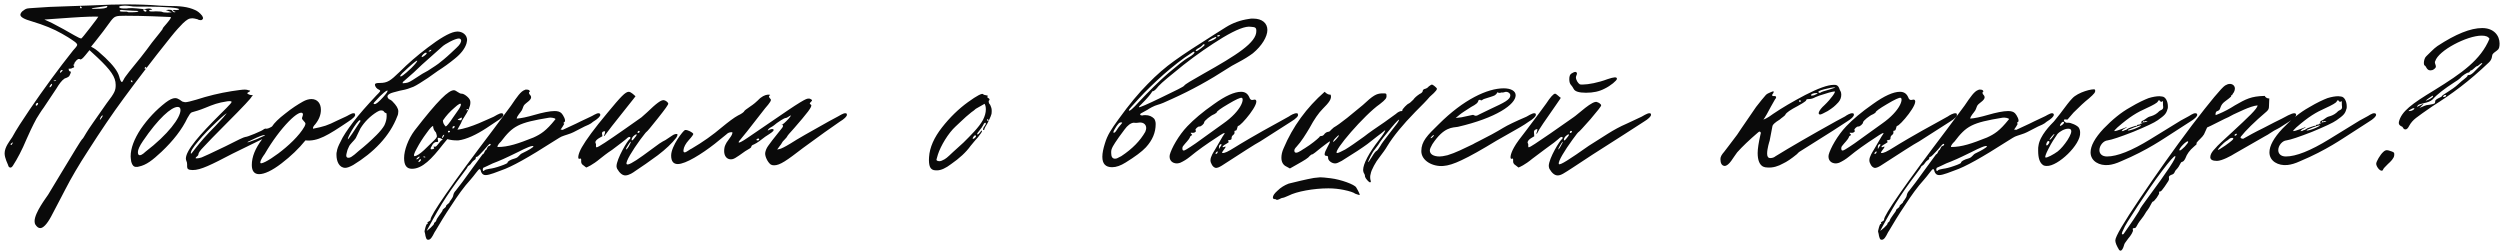 <?xml version="1.0" encoding="UTF-8"?> <svg xmlns="http://www.w3.org/2000/svg" width="515" height="52" viewBox="0 0 515 52" fill="none"><path d="M7.125 45.56C7.125 43.805 9.595 40.62 9.92 40.1L12.585 35.68C15.25 31.26 16.68 28.92 16.875 28.725C17.07 28.595 17.33 28.14 17.785 27.36C18.24 26.58 19.67 24.565 21.945 21.315C23.7 19.04 23.83 18.585 23.83 17.48C23.83 15.855 22.79 14.425 20.125 11.89L18.435 10.33L17.59 11.37C17.005 12.085 16.68 12.345 16.485 12.215C16.42 12.15 16.355 12.15 16.225 12.15C16.095 12.15 15.9 12.28 15.705 12.475C15.38 12.865 15.25 13.06 15.315 13.125C15.38 13.19 15.315 13.255 15.25 13.255C15.12 13.255 15.12 13.385 15.185 13.58C15.38 13.775 15.315 13.905 14.99 13.97C14.795 14.1 14.6 14.165 14.34 14.165C14.21 14.1 14.145 14.1 14.145 14.23C14.145 14.555 14.34 14.75 14.535 14.75C14.6 14.75 14.6 14.75 14.6 14.815C14.6 15.075 14.34 15.465 14.275 15.66C14.08 15.92 13.495 16.115 13.3 16.18C12.715 16.57 12.195 17.285 11.61 18.26L9.01 22.16C8.425 22.94 7.97 23.72 7.515 24.435C6.8 25.735 5.825 27.815 5.5 28.595C4.525 30.935 3.55 32.755 2.705 34.055C2.51 34.38 2.315 34.575 2.055 34.51C1.86 34.445 1.73 34.315 1.665 33.99C1.6 33.795 0.95 32.56 0.95 31.585C0.95 30.285 2.055 28.985 2.51 28.27C3.355 26.71 4.59 24.825 6.085 22.615C9.01 18.325 12 14.23 15.055 10.395C15.25 10.135 15.9 9.55 15.9 9.225C15.9 9.095 15.77 8.9 15.445 8.64C14.665 8.055 13.3 7.21 12.78 6.95C11.09 5.975 9.01 5.13 6.605 4.415C4.98 3.96 4.2 3.505 4.2 3.05C4.2 2.855 4.33 2.595 4.59 2.335C4.98 2.01 5.305 1.815 5.63 1.75C5.89 1.685 7.385 1.62 10.18 1.425L19.215 1.1C21.88 0.97 24.09 0.905 25.975 0.905C28.25 0.905 30.59 0.97 32.995 1.165L34.685 1.23C37.025 1.23 38.65 1.36 40.21 2.075C40.665 2.27 41.185 2.66 41.64 3.245L41.705 3.375C41.77 3.57 41.835 3.635 41.835 3.7C41.835 3.96 41.575 4.155 41.38 4.155C41.055 4.155 40.86 4.09 40.665 3.96C40.21 3.83 39.82 3.765 39.625 3.765C38.91 3.765 38.52 4.025 37.675 4.805C37.09 5.39 36.245 6.3 35.205 7.6C31.24 12.54 28.055 16.765 25.52 20.21C23.115 23.46 20.71 27.035 18.175 31C16.225 33.99 14.665 36.655 13.43 39.06L12.585 40.685L10.505 44.65C9.66 46.21 8.88 46.99 8.295 46.99C7.905 46.99 7.58 46.73 7.255 46.21C7.19 46.08 7.125 45.885 7.125 45.56ZM34.49 2.595L35.4 2.53L34.165 2.075L34.75 2.01C35.205 2.01 35.465 2.075 35.53 2.27C35.595 2.465 35.79 2.53 35.985 2.53C36.245 2.465 36.245 2.465 36.05 2.4C35.79 2.335 35.66 2.27 35.66 2.205C35.66 2.01 35.855 2.01 36.245 2.075C36.635 2.075 36.83 2.01 36.895 1.945C37.09 1.62 34.035 1.36 30.07 1.36H28.965C27.925 1.36 27.34 1.36 27.145 1.295C26.625 1.23 26.17 1.165 25.845 1.165C25.26 1.165 24.545 1.23 24.545 1.425C24.545 1.62 24.87 1.75 25.585 1.75C25.975 1.75 26.3 1.75 26.56 1.685C27.535 1.62 28.9 1.815 29.615 1.88C29.94 1.88 30.265 1.75 30.72 1.75C30.98 1.75 31.175 1.815 31.37 1.945C31.305 2.01 31.24 2.01 31.045 2.01C30.785 2.075 30.655 2.14 30.72 2.205C30.785 2.4 31.24 2.4 32.085 2.335C32.93 2.335 33.385 2.4 33.45 2.465C33.515 2.53 33.905 2.595 34.49 2.595ZM22.075 1.425C22.14 1.295 22.14 1.23 22.01 1.23L20.255 1.49C19.345 1.62 18.89 1.685 18.89 1.75C18.89 1.815 19.15 1.815 19.735 1.815C21.23 1.815 22.01 1.685 22.075 1.425ZM16.81 1.49L16.615 1.295C16.55 1.295 16.485 1.36 16.485 1.555C16.485 1.62 16.55 1.75 16.745 1.685C16.875 1.685 16.875 1.62 16.81 1.49ZM30.135 2.075C29.94 2.01 29.81 1.945 29.68 1.945C29.485 1.945 29.42 2.01 29.615 2.205C29.875 2.53 30.33 2.4 30.135 2.075ZM26.95 2.53C27.925 2.53 28.445 2.465 28.51 2.335C28.575 2.27 28.185 2.205 27.275 2.205L25.325 2.075C25.065 2.01 24.74 2.01 24.675 2.205C24.61 2.335 24.87 2.4 25.39 2.4H25.78C26.105 2.4 26.235 2.4 26.3 2.465C26.365 2.53 26.56 2.53 26.95 2.53ZM25.52 16.31C25.585 16.115 25.975 15.595 26.625 14.75C27.99 13.125 30.005 10.59 31.305 8.77L32.865 6.82C33.32 6.235 33.58 5.91 33.515 5.91C33.45 5.91 33.71 5.52 34.425 4.74C35.075 3.96 35.335 3.57 35.14 3.505C33.58 3.44 29.68 3.245 25.845 3.245C23.83 3.245 23.635 3.31 22.855 4.285L21.23 6.495L19.605 8.575L18.76 9.615L19.345 9.94C19.8 10.2 20.58 10.85 21.685 11.89C23.245 13.385 24.22 14.62 24.545 15.725C24.74 16.505 24.935 16.895 25.13 16.895C25.195 16.895 25.325 16.7 25.52 16.31ZM20.255 3.44C19.67 3.375 17.525 3.44 14.665 3.635L9.14 4.025L10.7 4.74C12.325 5.585 13.885 6.43 15.315 7.275C16.095 7.73 16.55 7.925 16.745 7.925C16.875 7.86 17.46 7.145 18.565 5.715C19.67 4.285 20.255 3.505 20.255 3.44ZM30.135 13.97C30.135 13.84 30.07 13.775 30.005 13.775C30.005 13.775 29.875 13.905 29.81 13.97C29.745 14.1 29.81 14.165 29.94 14.165C30.07 14.165 30.135 14.1 30.135 13.97ZM12.91 14.49C12.91 14.425 12.845 14.425 12.78 14.425C12.585 14.425 12.455 14.555 12.39 14.75C12.325 15.01 12.39 15.075 12.585 14.88C12.78 14.685 12.91 14.555 12.91 14.49ZM11.545 16.635C11.61 16.57 11.48 16.505 11.285 16.57C11.025 16.57 10.96 16.635 11.155 16.7C11.35 16.7 11.48 16.7 11.545 16.635ZM27.275 16.765C27.275 16.635 27.21 16.57 27.08 16.57C27.015 16.57 26.95 16.57 26.95 16.635C26.95 16.83 27.145 16.96 27.21 16.96C27.275 16.96 27.275 16.895 27.275 16.765ZM10.7 17.285C10.635 17.22 10.505 17.35 10.31 17.61C10.05 18.065 10.31 18.13 10.635 17.675C10.7 17.48 10.765 17.35 10.7 17.285ZM7.84 21.38C7.905 21.055 7.45 21.185 7.385 21.51C7.32 21.575 7.385 21.77 7.45 21.77C7.645 21.77 7.775 21.575 7.84 21.38ZM20.97 24.24C21.165 23.915 21.23 23.785 21.1 23.785C20.905 23.785 20.58 24.37 20.58 24.63C20.58 24.825 20.775 24.435 20.97 24.24ZM2.51 29.635C2.77 29.31 2.705 29.245 2.38 29.505C2.25 29.57 2.185 29.635 2.185 29.765C2.185 29.96 2.445 29.895 2.51 29.635ZM71.697 25.085C67.537 27.88 65.457 29.18 62.922 28.92C61.557 30.61 59.932 32.17 57.982 33.665C56.032 35.16 54.472 35.875 53.367 35.875C52.392 35.875 51.872 35.225 51.872 33.99C51.872 32.3 52.587 30.545 54.017 28.66L47.907 31.65C43.422 33.99 41.342 35.03 39.717 35.03C38.742 35.03 38.547 34.77 38.547 34.315V33.86C38.547 33.535 38.482 33.34 38.417 33.21C38.352 33.015 38.287 32.885 38.287 32.69C38.287 30.935 41.212 27.685 45.307 23.59L46.672 22.225C47.387 21.51 47.712 21.12 47.712 20.99C47.712 20.86 47.452 20.795 46.867 20.86C44.787 21.185 44.007 21.51 42.252 22.225C41.147 22.68 40.237 22.94 39.522 23.135C39.262 23.2 38.937 23.72 38.612 24.305C37.507 26.645 35.687 28.985 33.282 31.26C31.397 33.015 30.162 33.99 28.602 34.315C28.472 34.38 28.277 34.38 28.017 34.38C27.562 34.38 27.237 34.055 27.042 33.34C26.977 32.885 26.912 32.56 26.912 32.235C26.912 30.545 27.627 28.66 28.992 26.58C30.422 24.5 32.112 22.68 34.127 21.12C34.907 20.535 35.557 20.21 36.077 20.21C36.792 20.21 37.377 20.86 37.572 20.925C37.832 20.99 38.027 21.055 38.157 21.055C38.547 21.055 39.327 20.86 40.432 20.535C42.837 19.755 45.242 19.17 47.712 18.78C49.012 18.585 49.922 18.455 50.442 18.455C50.767 18.455 51.027 18.52 51.157 18.585C51.612 18.65 51.677 18.715 51.222 18.975C50.897 19.17 50.832 19.17 51.092 19.365C51.872 19.82 52.392 19.365 51.872 19.885L51.807 19.95C51.807 20.145 50.117 21.965 46.672 25.41C44.202 27.88 42.642 29.505 41.927 30.285C41.212 31 40.887 31.52 40.887 31.715C40.887 31.91 40.757 32.105 40.562 32.235C40.367 32.365 40.302 32.495 40.302 32.56C40.302 32.625 40.367 32.625 40.562 32.625C40.822 32.625 41.147 32.56 41.537 32.43C41.927 32.3 43.552 31.52 46.412 30.155C48.947 28.855 50.312 28.205 50.572 28.205C50.767 28.205 51.352 28.01 52.457 27.555C53.562 27.1 54.212 26.775 54.407 26.58C54.602 26.515 54.732 26.45 54.797 26.515H54.862C55.122 26.515 55.512 26.385 56.032 26.06C56.487 25.345 57.397 24.435 58.762 23.395C60.127 22.29 61.362 21.51 62.402 20.925C62.987 20.6 63.572 20.405 64.157 20.405C65.392 20.405 66.107 21.315 66.107 22.615C66.107 23.655 65.717 24.63 64.937 25.605C64.612 25.93 64.417 26.255 64.482 26.515C66.757 26.06 67.407 25.865 69.487 24.825L71.177 24.045C71.437 23.98 72.412 23.265 72.867 23.33C73.062 23.33 73.127 23.395 73.127 23.525C73.322 23.85 72.802 24.37 71.697 25.085ZM37.182 22.68C37.182 22.225 36.987 22.03 36.597 22.03C35.297 22.03 32.632 24.37 29.447 29.05C28.732 30.09 28.407 30.87 28.407 31.325C28.407 31.78 28.537 31.975 28.797 31.975C29.252 31.975 29.902 31.325 29.967 31.26C34.647 27.685 37.182 24.24 37.182 22.68ZM44.397 25.93L45.957 24.24C46.412 23.655 46.672 23.395 46.672 23.395C46.672 23.265 45.957 23.85 44.592 25.15C43.227 26.45 41.927 27.75 40.822 29.115C39.717 30.415 39.197 31.26 39.327 31.65C39.457 31.845 40.497 29.83 44.397 25.93ZM62.922 25.475C62.922 25.15 62.207 24.695 62.207 24.37C62.207 24.175 62.467 23.72 62.402 23.46C61.882 22.16 57.722 26.19 54.537 31.715C54.342 31.975 53.627 32.95 53.627 33.47C53.497 34.575 60.582 29.895 62.727 26.06C62.857 25.8 62.922 25.605 62.922 25.475ZM50.962 29.31C50.962 29.375 51.612 29.18 52.912 28.66C54.277 28.075 54.797 27.815 54.537 27.815C54.082 27.815 53.302 28.14 52.067 28.725C51.352 29.05 50.962 29.245 50.962 29.31ZM69.312 31.91C69.312 31.585 69.312 31.39 69.377 31.26C69.442 30.675 69.702 30.025 70.157 29.18C70.612 28.14 71.522 26.775 72.757 25.15C73.992 23.525 75.617 21.705 77.502 19.69C78.347 18.845 78.477 18.715 78.152 18.52C77.632 18.325 77.242 17.87 77.242 17.415C77.242 17.155 77.632 17.09 78.217 17.09C79.842 17.09 80.427 16.635 82.312 14.815C84.067 13.06 85.952 11.435 88.097 9.81C90.567 7.925 92.452 6.82 93.687 6.56L94.207 6.495C95.312 6.495 96.222 7.21 96.222 8.25C96.222 8.38 96.157 8.64 96.092 8.965C95.767 10.005 94.987 11.045 93.687 12.085C92.582 12.995 91.412 13.84 90.177 14.62L88.162 16.05C86.862 16.895 85.887 17.545 85.172 17.87C84.392 18.195 83.612 18.455 82.832 18.585C82.767 18.585 82.182 18.715 81.012 19.04C79.842 19.365 79.517 19.82 80.102 20.405L80.362 20.535C80.492 20.6 80.622 20.665 80.817 20.86C81.662 21.705 82.052 22.355 82.052 22.94C82.052 23.33 81.987 23.655 81.857 23.915C80.297 28.075 76.917 31.455 72.757 33.99C72.042 34.38 71.522 34.575 71.132 34.575C69.897 34.575 69.312 33.275 69.312 31.91ZM84.977 16.505L86.992 15.205L88.162 14.555L89.657 13.58L90.307 13.125C90.892 12.67 91.802 11.955 92.907 10.915L94.012 9.875C94.727 9.225 95.052 8.705 94.987 8.25C94.922 8.055 94.727 7.925 94.532 7.925C93.752 7.925 91.607 9.095 91.087 9.615L86.927 13.32C85.887 14.36 84.652 15.465 83.287 16.635C83.027 16.83 82.897 16.96 82.962 17.155C83.937 17.09 84.132 17.025 84.977 16.505ZM88.292 10.59C88.357 10.655 88.747 10.59 88.812 10.395C88.942 10.2 88.812 10.2 88.487 10.395C88.357 10.46 88.292 10.525 88.292 10.59ZM86.862 11.695C86.862 11.695 86.862 11.76 86.927 11.76C87.122 11.76 87.902 11.175 87.902 10.98C87.902 10.915 87.837 10.85 87.772 10.85C87.577 10.85 87.382 10.98 87.187 11.175C86.992 11.37 86.862 11.565 86.862 11.695ZM84.717 14.035C85.562 13.19 85.952 12.67 85.952 12.54C85.952 12.345 85.367 12.8 84.197 13.84C83.027 14.88 82.442 15.465 82.442 15.66C82.442 15.985 83.222 15.465 84.717 14.035ZM78.867 20.08C79.517 19.365 79.842 18.91 79.842 18.715C79.842 18.39 78.607 19.365 77.242 20.925C76.917 21.25 76.852 21.445 77.177 21.445C77.502 21.445 78.022 20.99 78.867 20.08ZM73.927 31.065C75.162 30.09 76.397 28.985 77.567 27.815C78.282 27.1 78.867 26.385 79.192 25.8C79.517 25.085 79.647 24.5 79.647 23.98C79.647 23.655 79.647 23.395 79.582 23.265C79.517 23.33 79.517 23.33 79.452 23.265C79.257 23.265 79.062 22.94 78.997 22.875C78.932 22.81 78.737 22.745 78.542 22.745C78.217 22.745 77.957 22.875 77.632 23.07C76.267 23.915 75.097 25.085 74.252 26.45C73.927 27.035 73.537 28.01 73.277 28.465C72.952 28.985 72.042 29.7 71.847 30.285L71.587 30.87C71.522 31.13 71.327 31.78 71.327 32.04C71.327 32.365 71.522 32.56 71.912 32.495C72.497 32.43 73.602 31.325 73.927 31.065ZM72.627 27.425C73.602 25.865 74.252 25.02 74.252 24.955C74.252 23.785 71.652 27.945 71.652 28.66C71.652 28.79 71.977 28.4 72.627 27.425ZM83.244 32.56C83.244 30.935 84.089 28.66 85.389 26.905C90.264 20.6 92.409 18.585 93.514 18.585C93.969 18.585 94.619 19.365 95.139 19.3C95.594 19.3 96.634 20.08 96.829 20.665C96.894 20.795 96.894 20.99 96.894 21.185C96.894 21.9 96.439 22.875 95.594 24.175C95.269 24.63 95.074 25.085 94.944 25.41L94.229 26.71C96.829 26.45 100.859 24.37 101.704 24.045C101.899 23.98 102.874 23.265 103.394 23.33C103.524 23.33 103.589 23.395 103.654 23.525C103.849 23.85 103.329 24.37 102.159 25.085L100.209 26.385C98.129 27.75 96.049 28.725 94.424 28.92H94.034C93.449 28.92 92.864 28.855 92.149 28.66L91.239 29.765C88.964 32.69 87.014 34.77 84.869 34.77C83.764 34.77 83.244 34.055 83.244 32.56ZM93.254 24.305L94.164 23.005C94.684 22.29 94.944 21.835 94.944 21.51C94.944 21.185 94.489 21.38 93.579 22.225C92.669 23.005 91.889 23.85 91.239 24.825C91.239 25.28 91.434 25.67 91.824 26.06C92.019 25.995 92.539 25.41 93.254 24.305ZM96.114 22.615C96.114 22.81 96.179 22.81 96.374 22.615C96.569 22.42 96.114 22.355 96.114 22.615ZM95.009 24.76L95.139 24.435C95.204 24.175 95.074 24.175 94.749 24.37C94.424 24.5 94.294 24.63 94.294 24.695C94.489 24.695 94.814 24.825 95.009 24.76ZM87.339 30.935L89.549 28.79C89.874 28.465 90.004 28.205 90.004 28.075C90.004 27.945 89.939 27.685 89.809 27.295C89.419 26.905 89.224 26.45 89.224 25.995C89.094 25.865 88.639 26.32 87.859 27.425C87.079 28.465 86.429 29.505 85.844 30.61C85.259 31.65 85.129 32.17 85.454 32.17C85.844 32.105 86.494 31.715 87.339 30.935ZM93.514 25.995H93.449C93.189 25.995 93.189 26.32 93.254 26.515C93.449 26.45 93.969 25.995 93.514 25.995ZM92.279 27.1C92.344 27.36 92.474 27.36 92.669 27.165C92.864 26.905 92.214 26.84 92.279 27.1ZM91.174 28.01C90.914 28.465 91.109 28.595 91.369 28.14C91.694 27.62 91.369 27.685 91.174 28.01ZM89.354 30.35C89.289 30.155 89.289 30.155 89.549 30.22H89.679C90.004 30.22 90.719 28.92 91.044 28.855C91.109 28.855 91.174 28.79 91.174 28.725C91.109 28.66 90.784 28.465 90.459 28.4C90.134 28.335 90.134 28.465 90.199 28.79L90.264 29.115C90.264 29.18 90.199 29.245 90.134 29.245H89.939C89.484 29.245 89.159 29.57 88.899 30.155C88.769 30.35 88.704 30.48 88.704 30.61C88.704 30.805 88.899 30.805 89.289 30.675C89.484 30.61 89.484 30.545 89.354 30.35ZM85.974 32.495C85.779 32.69 85.714 32.82 85.779 32.82C86.364 32.82 86.819 31.78 85.974 32.495ZM87.339 32.235C87.079 32.235 87.209 32.43 87.469 32.43C87.794 32.43 87.599 32.235 87.339 32.235ZM86.364 32.95C86.039 33.405 86.234 33.535 86.559 33.21C86.884 32.885 86.689 32.625 86.364 32.95ZM87.588 48.225C87.523 47.965 87.458 47.77 87.458 47.705C87.458 47.445 87.588 47.12 87.653 46.795C87.718 46.73 87.783 46.21 87.978 46.145C88.173 46.145 88.173 46.08 88.043 45.95V45.885C88.043 45.69 88.758 45.495 88.693 45.235C88.628 44.39 92.918 38.15 101.693 26.58L105.268 21.77C106.503 19.95 107.283 18.78 108.128 18.52C108.193 18.455 108.258 18.455 108.453 18.455C108.908 18.455 109.103 18.585 109.168 18.845C109.038 18.91 108.973 18.975 108.973 19.105C108.973 19.3 109.103 19.495 109.298 19.69C109.818 20.535 108.323 21.12 107.933 21.705C107.738 22.03 107.673 22.42 107.478 22.745C107.218 23.2 106.503 23.85 106.438 24.435C107.348 24.37 108.583 24.11 110.143 23.655C111.703 23.2 113.263 22.875 114.238 22.875C114.888 22.875 115.343 23.005 115.668 23.33C115.993 23.655 116.708 24.89 116.253 25.15C116.058 25.215 115.993 25.475 116.253 25.475C116.058 25.865 115.798 26.255 115.473 26.71C115.733 26.71 115.863 26.71 115.863 26.775L118.658 25.475C118.983 25.28 120.023 24.825 121.648 24.045C121.908 23.98 122.883 23.265 123.338 23.33C123.533 23.33 123.663 23.46 123.663 23.655C123.663 23.98 123.143 24.5 122.168 25.085C121.713 25.54 120.868 25.865 120.413 26.06L118.138 27.23C117.553 27.555 116.253 27.88 115.668 28.14C115.603 28.14 115.083 28.465 114.043 29.115C108.973 32.365 105.398 34.38 103.253 35.095C102.538 35.355 100.848 36.07 100.068 36.07C99.678 36.07 99.418 35.94 99.223 35.615C99.028 35.42 99.093 34.835 98.768 34.835C98.508 34.9 97.663 36.2 96.948 36.98C95.583 38.475 94.283 40.295 92.983 42.31C91.618 44.325 90.578 46.08 89.733 47.51C89.668 47.575 89.473 47.9 89.148 48.55C88.758 49.265 88.368 49.525 87.978 49.33C87.783 49.265 87.588 48.42 87.588 48.225ZM109.883 28.335C111.443 27.62 112.483 26.97 114.368 24.63C114.368 24.565 114.433 24.565 114.433 24.565C114.433 24.305 113.458 24.175 113.133 24.24C106.763 25.28 105.658 25.93 103.188 29.18C102.993 29.375 102.473 29.83 102.473 30.285C104.748 30.285 106.763 29.57 109.883 28.335ZM89.408 46.08V46.015C89.408 45.82 89.798 45.755 89.863 45.43C89.928 44.975 91.163 43.545 91.163 43.35C91.098 43.09 91.878 42.765 91.878 42.505C91.813 42.245 92.593 41.855 92.593 41.66C92.593 41.465 93.308 40.815 93.373 40.23C93.438 39.84 93.633 39.515 93.893 39.255C94.478 38.54 95.713 36.915 97.468 34.445C98.768 32.69 99.418 31.78 99.418 31.78C99.743 31.78 99.873 30.935 100.068 30.935C100.263 30.935 100.393 30.09 100.718 30.09C101.043 30.025 101.238 29.635 100.913 29.635C100.783 29.635 100.393 30.09 99.678 30.935C99.223 31.39 98.443 32.3 98.248 32.3C98.053 32.3 97.988 32.43 97.988 32.625V32.69C97.988 32.885 97.468 33.015 97.143 33.535C96.688 34.25 96.363 34.12 96.363 34.315C96.363 34.38 96.038 34.9 95.323 35.81C93.633 38.02 92.203 40.1 91.033 41.985C89.668 44.26 88.368 46.665 87.913 47.51C87.913 47.575 88.173 47.38 88.693 46.925C89.148 46.47 89.408 46.21 89.408 46.08ZM100.848 34.77C101.433 34.705 102.213 34.51 103.123 34.185C104.098 33.86 104.553 33.6 104.553 33.535C104.488 33.275 105.138 32.885 106.113 32.625C106.958 32.365 106.893 31.845 107.673 31.52C108.778 31 109.883 30.35 109.883 30.155C109.818 29.83 108.323 30.48 106.698 31.325C105.983 31.65 103.968 32.69 102.473 33.275C101.888 33.47 101.173 33.795 100.393 34.185L99.678 34.51C99.418 34.51 99.353 35.225 99.613 35.225C99.808 35.225 99.548 34.965 100.848 34.77ZM127.131 34.77C127.066 34.575 127.001 34.445 127.001 34.25C127.001 32.755 129.341 28.79 129.731 28.66C129.796 28.595 129.861 28.53 129.861 28.335C129.861 28.27 129.796 28.205 129.666 28.205C129.471 28.205 129.211 28.4 128.886 28.725C128.691 28.92 127.716 29.635 126.091 30.87C124.986 31.585 124.206 32.235 123.621 32.69C122.061 33.99 120.956 34.445 120.761 34.51L120.176 34.055C119.851 33.86 119.721 33.6 119.721 33.275C119.721 32.885 119.786 32.56 119.461 32.69C118.876 32.95 119.071 31.715 119.851 30.35C120.696 28.855 122.451 26.45 125.116 23.265C127.911 19.885 128.821 18.91 129.536 18.91C129.991 18.91 130.836 19.755 130.901 19.82C131.096 19.625 130.381 20.535 128.821 22.485C126.481 25.41 125.116 27.165 124.661 27.815C124.596 28.01 124.466 28.01 124.401 27.945C124.596 27.62 124.661 27.295 124.661 27.035C124.206 27.035 124.011 27.165 124.011 27.49C124.011 27.75 124.141 28.01 124.076 28.075C124.011 28.14 122.646 28.725 122.646 29.31C122.646 29.375 122.711 29.505 122.776 29.7C122.776 29.96 122.711 30.35 122.906 30.35C123.231 30.35 125.181 29.05 128.626 26.645L132.136 24.175L133.306 23.135C135.126 21.38 136.296 20.405 136.881 20.665C137.141 20.73 137.596 21.055 137.661 21.315C137.726 21.51 137.011 22.485 135.516 24.37C134.086 26.19 133.306 27.1 133.176 27.165C133.111 27.165 132.721 27.685 131.876 28.79C130.316 30.935 128.821 33.34 129.081 33.795C129.276 34.12 130.381 33.535 132.461 32.04L135.841 29.57C136.361 29.245 136.751 28.985 137.076 28.855L138.441 27.945C138.896 27.62 139.286 27.555 139.546 27.62V27.75C139.546 27.945 139.481 28.14 139.286 28.4C138.441 29.505 137.141 30.74 135.516 31.975C133.826 33.21 132.266 34.315 130.771 35.29C130.511 35.485 129.601 36.135 128.821 36.135C128.236 36.135 127.651 35.68 127.131 34.77ZM131.681 26.97C131.356 26.84 131.096 27.685 131.681 27.295C131.811 27.165 131.811 27.035 131.681 26.97ZM130.186 28.92C130.316 28.92 130.446 28.79 130.641 28.53C130.966 28.14 131.161 27.88 131.161 27.75C131.161 27.685 131.161 27.685 131.096 27.685C130.771 27.685 130.056 28.335 130.121 28.855C130.121 28.92 130.121 28.92 130.186 28.92ZM129.926 29.18C129.861 29.115 128.951 30.48 128.951 30.74C129.016 30.87 129.211 30.675 129.536 30.155C129.861 29.57 129.991 29.245 129.926 29.18ZM157.627 31.52C157.692 31.065 157.887 30.545 158.212 30.09C158.537 29.635 159.382 28.465 160.877 26.645C161.332 26.125 161.397 25.93 161.202 25.735C161.072 25.605 161.007 25.54 161.007 25.54C161.007 25.8 161.332 25.605 161.982 24.955C162.697 24.24 162.957 23.85 162.892 23.785C162.827 23.72 162.177 24.305 161.852 24.305C161.527 24.305 160.292 25.15 160.032 25.345C159.642 25.67 159.252 25.995 158.862 26.19C158.472 26.385 158.212 26.645 158.147 26.905C158.732 26.58 159.122 26.515 159.317 26.645C159.512 26.84 159.187 27.165 158.472 27.62C157.757 28.075 157.367 28.335 157.237 28.465C156.912 28.725 156.002 29.44 155.287 29.765C155.027 29.83 154.767 30.025 154.767 30.22C154.767 30.48 154.247 30.675 153.532 31.13C151.452 32.625 151.127 32.82 150.542 32.82C149.697 32.82 149.177 32.105 149.177 31.13C149.177 30.675 149.242 30.22 149.437 29.83C149.502 29.635 149.762 29.18 150.217 28.595C150.672 28.01 150.932 27.555 150.867 27.23H150.737C150.282 27.23 149.957 27.36 149.632 27.685L147.227 29.635C144.562 31.715 141.247 33.795 139.622 33.795C138.712 33.795 138.257 33.21 138.257 32.04C138.257 30.09 140.727 26.905 141.117 26.775H141.247C141.702 26.775 142.612 27.23 142.807 27.555C142.872 27.685 142.547 28.14 141.897 28.855C141.247 29.57 140.857 30.285 140.792 30.935V31.065C140.792 31.26 140.857 31.39 141.052 31.39C141.377 31.39 142.222 30.675 142.482 30.61C144.822 29.245 146.902 27.75 148.657 26.255C150.087 25.085 151.192 24.24 152.037 23.785C152.752 23.46 153.272 23.07 153.337 22.875C153.337 22.81 153.727 22.485 154.507 21.965C155.287 21.445 155.807 20.99 156.132 20.665C157.627 19.04 158.992 19.56 158.602 19.625C158.472 19.69 158.407 19.755 158.407 19.885C158.407 20.015 158.537 20.21 158.732 20.405C158.992 20.6 158.602 21.185 157.627 22.29L153.922 27.035L152.492 28.79C152.297 28.985 152.167 29.18 152.167 29.31C152.167 29.505 152.752 29.245 153.987 28.4L162.372 22.68C164.387 21.315 165.622 20.6 165.947 20.47C166.337 20.275 166.662 20.275 166.857 20.34C167.377 20.6 167.377 20.665 167.052 20.99C166.727 21.315 166.727 21.315 167.052 21.575C167.507 21.835 166.142 23.46 163.607 26.385C162.632 27.425 162.177 28.01 162.177 28.075C162.177 28.14 161.982 28.4 161.592 28.79C161.007 29.31 161.137 29.505 160.617 30.09L160.097 30.805L160.682 30.675C160.942 30.61 161.657 30.285 162.827 29.57C164.322 28.595 166.987 27.1 170.822 24.955L172.642 23.98C172.837 23.915 173.682 23.265 174.202 23.33C174.397 23.33 174.462 23.46 174.462 23.655C174.462 23.98 173.942 24.5 172.967 25.085C171.342 26.19 168.872 27.945 165.427 30.48C162.047 33.08 160.682 34.055 159.447 34.055C159.122 34.055 158.927 33.99 158.732 33.86C158.147 33.405 157.562 32.235 157.627 31.52ZM156.392 28.725C156.392 28.205 155.352 28.92 156.067 28.92C156.262 28.92 156.392 28.855 156.392 28.725ZM193.009 35.095H192.814C192.164 35.095 191.774 34.835 191.579 34.38C191.384 33.925 191.319 33.21 191.384 32.365C191.514 30.35 192.424 28.335 194.049 26.255C195.674 24.175 197.494 22.42 199.379 21.055C201.264 19.69 202.369 19.105 202.564 19.43C202.629 19.625 203.734 19.625 203.474 19.82C203.279 20.015 203.344 20.015 203.604 20.21C203.929 20.405 203.929 20.535 203.669 20.795V20.925C203.669 21.12 203.734 21.315 203.864 21.445C203.929 21.51 204.059 21.705 204.124 21.965C204.319 22.355 204.319 22.875 204.254 23.46C204.059 24.175 203.604 24.955 203.539 25.15C203.344 25.605 203.019 25.995 202.824 26.45C202.824 26.645 202.759 26.71 202.694 26.775C202.434 26.84 202.499 26.515 202.564 26.45C202.564 26.19 203.149 25.67 203.084 25.41L203.019 25.28C202.824 25.28 202.629 25.475 202.564 25.735C202.369 26.06 202.174 26.385 201.849 26.775C201.459 27.23 201.264 27.555 201.264 27.62C201.264 27.685 201.329 27.685 201.394 27.685C201.524 27.685 201.719 27.49 201.979 27.165C202.044 26.97 202.174 26.905 202.304 26.905C202.304 27.1 202.174 27.36 201.849 27.75C201.589 28.14 201.264 28.53 200.939 28.855L199.964 30.025C198.989 31.39 197.624 32.625 195.934 33.795C194.829 34.64 193.854 35.095 193.009 35.095ZM193.139 33.145L193.464 33.21C193.789 33.21 194.114 33.08 194.569 32.82C195.154 32.495 195.869 31.715 196.389 31.26C196.324 31.325 197.039 30.675 198.469 29.375C199.964 27.88 201.654 26.255 202.499 24.695C202.889 23.915 203.084 23.2 203.084 22.55C203.084 22.095 203.019 21.705 202.824 21.38L201.004 22.42C200.809 22.615 200.484 22.875 200.094 23.135C199.509 23.59 198.469 24.5 197.884 25.085L196.844 26.06C195.349 27.425 193.789 30.025 193.204 31.845L192.944 32.755C192.944 32.755 192.879 32.95 192.944 33.015L193.139 33.145ZM203.604 24.695C203.604 24.63 203.539 24.565 203.474 24.565C203.344 24.565 203.279 24.63 203.344 24.76C203.344 24.825 203.409 24.89 203.474 24.89C203.669 24.89 203.669 24.825 203.604 24.695ZM200.419 28.595H200.484C200.679 28.595 201.004 28.27 201.069 28.075C201.069 27.945 201.004 27.88 200.874 27.88C200.679 27.88 200.224 28.53 200.419 28.595ZM227.084 32.3C227.084 31.52 227.279 30.61 227.604 29.57C228.124 27.815 228.904 26.645 230.464 24.5C232.609 21.51 234.624 19.105 236.444 17.285C238.264 15.4 240.084 13.84 241.904 12.54C243.789 11.175 246.584 9.355 250.289 7.015L252.564 5.585C253.929 4.74 255.489 4.155 257.309 3.895C257.504 3.83 257.829 3.83 258.154 3.83C260.039 3.83 261.079 4.805 261.079 6.17C261.079 7.535 259.974 9.42 258.089 10.98C257.309 11.565 256.269 12.215 255.034 12.865C254.059 13.385 253.344 13.775 252.889 14.1C249.184 16.505 245.414 18.585 241.514 20.34C240.019 21.055 239.044 21.445 238.524 21.575C237.744 21.77 236.639 22.42 236.379 22.615L235.079 23.33C235.014 23.33 234.819 23.525 234.884 23.59C234.884 23.72 235.014 23.785 235.339 23.785C235.469 23.72 235.664 23.72 235.989 23.72C236.704 23.72 237.289 23.98 237.744 24.435C237.939 24.695 238.069 25.085 238.069 25.54C238.069 27.295 237.419 28.855 236.054 30.35C235.209 31.26 233.779 32.3 231.894 33.47C230.854 34.12 229.944 34.445 229.099 34.445C227.734 34.445 227.084 33.73 227.084 32.3ZM243.919 17.675C244.114 17.35 245.479 16.57 247.884 15.205C254.709 11.37 258.869 8.77 258.804 6.365C258.804 5.65 258.544 5.585 257.699 5.52C256.594 5.325 254.644 6.105 251.914 7.73C249.249 9.355 246.519 11.24 243.789 13.385C241.124 15.53 239.369 16.96 238.654 17.74C238.199 18.325 237.809 18.715 237.549 18.78C237.159 18.78 237.744 18.845 235.079 21.51C234.754 21.77 234.624 21.965 234.624 22.095C234.754 22.16 236.314 21.51 239.239 20.08C242.229 18.65 243.789 17.87 243.919 17.675ZM251.329 7.275C251.134 7.21 250.744 7.21 250.744 7.405C250.744 7.665 251.329 7.47 251.329 7.275ZM248.859 8.575H248.924C249.379 8.51 250.224 8.12 250.484 7.86C250.549 7.795 250.549 7.73 250.549 7.665C250.549 7.6 250.549 7.6 250.484 7.6C250.419 7.6 250.159 7.73 249.704 7.925C249.119 8.25 248.859 8.445 248.859 8.575ZM248.144 9.225C248.144 9.03 247.754 9.095 247.689 9.355C247.494 9.55 247.299 9.68 246.974 9.875C246.389 10.135 246.129 10.525 246.454 10.525C246.584 10.525 246.909 10.33 247.429 9.94C247.949 9.55 248.209 9.29 248.144 9.225ZM234.559 21.055C236.704 18.78 238.719 16.765 240.669 15.075C242.749 13.32 244.049 12.28 244.634 11.955C245.219 11.63 245.609 11.37 245.804 11.175C245.999 10.98 246.064 10.85 246.064 10.785C246.064 10.59 245.869 10.59 245.544 10.85C243.594 12.085 241.644 13.645 239.629 15.4C237.679 17.155 235.989 18.78 234.624 20.275C233.259 21.77 232.544 22.55 232.544 22.68C232.544 23.135 233.454 22.29 234.559 21.055ZM230.594 32.365L230.984 32.17C233.259 30.675 234.884 28.985 235.924 27.165C236.054 26.84 236.119 26.58 236.119 26.385C236.119 25.54 235.404 25.085 234.429 25.28C233.974 25.345 233.714 25.28 233.519 25.28C232.934 25.345 232.284 25.8 231.634 26.71L230.529 28.205C230.204 28.725 229.229 29.96 228.969 30.805C228.904 31 228.904 31.195 228.904 31.52C228.904 32.3 229.164 32.69 229.684 32.69C230.009 32.69 230.269 32.56 230.594 32.365ZM230.009 26.84C230.464 26.06 231.114 25.475 231.179 25.28C231.179 25.215 230.789 25.15 230.529 25.345C230.334 25.54 230.009 25.93 229.684 26.515C229.359 27.035 229.294 27.295 229.424 27.36C229.619 27.36 229.814 27.165 230.009 26.84ZM249.678 33.99C249.483 33.665 249.353 33.34 249.353 33.015C249.353 32.235 250.068 31.195 250.263 30.87L251.888 28.075C252.148 27.75 252.278 27.49 252.278 27.425C252.278 27.295 251.758 27.555 250.718 28.27C248.508 29.7 246.688 31 245.193 32.235C244.478 32.82 243.828 33.21 243.113 33.535C242.853 33.6 242.658 33.665 242.463 33.665C241.488 33.665 240.773 33.015 240.968 31.91C241.293 30.61 242.788 27.88 244.608 25.995C245.908 24.63 247.728 23.07 250.068 21.445C252.408 19.755 254.293 18.91 255.658 18.91C256.503 18.91 257.023 19.3 257.348 20.015C257.478 20.405 257.673 20.6 257.933 20.6C258.128 20.6 258.518 20.47 258.583 20.535C259.818 21.055 255.528 26.06 255.073 25.93C254.878 25.93 254.878 26.905 254.553 26.905C254.358 26.905 254.293 26.97 254.293 27.1C254.293 27.165 254.423 27.49 254.098 27.75C253.838 27.945 253.708 28.14 253.708 28.4C253.708 28.66 253.708 28.79 253.253 28.855C252.928 28.92 252.863 28.985 253.058 29.115L253.123 29.245C253.123 29.31 252.928 29.44 252.603 29.635C251.888 29.96 251.563 30.48 252.148 30.285C252.343 30.22 252.473 30.155 252.473 30.22C252.473 30.545 251.693 31.195 251.758 31.52C252.278 31.585 252.928 31.26 254.488 30.285C255.203 29.83 258.518 27.815 263.783 24.955L265.538 23.98C265.798 23.785 266.643 23.265 267.163 23.33C267.293 23.33 267.358 23.395 267.358 23.525C267.553 23.85 267.098 24.37 265.928 25.085L259.623 29.115C258.518 29.7 255.918 31.39 251.693 34.12C251.173 34.445 250.718 34.64 250.393 34.575C250.133 34.51 249.873 34.315 249.678 33.99ZM248.963 27.62L251.953 25.475C255.853 22.745 256.373 20.275 255.788 20.145C255.528 20.08 254.618 20.47 252.993 21.445C251.433 22.355 250.653 22.94 250.653 23.135C250.653 23.2 250.458 23.33 250.133 23.525C249.418 23.785 248.053 24.89 248.053 25.215C248.053 25.54 247.338 26.125 247.078 26.06H247.013C246.753 26.06 246.103 26.645 246.298 26.84L246.363 26.97C246.363 27.23 245.908 27.425 245.583 27.36C245.258 27.295 245.193 27.36 245.388 27.555C245.518 27.685 245.583 27.75 245.583 27.815C245.583 27.88 245.193 27.945 245.128 28.27C244.933 28.79 244.153 29.505 243.828 29.96C243.633 30.155 243.568 30.35 243.568 30.61C243.568 31.065 243.828 31.13 244.348 30.805C245.453 30.155 246.948 29.115 248.963 27.62ZM251.303 30.35C251.368 30.285 251.693 29.83 251.628 29.765C251.563 29.57 251.238 29.765 251.173 29.96C251.108 30.025 251.108 30.35 251.108 30.415C251.108 30.48 251.043 30.545 251.108 30.61C251.173 30.675 251.303 30.415 251.303 30.35ZM250.458 31.455C250.393 31.52 250.393 31.715 250.458 31.715C250.913 31.715 251.043 30.74 250.458 31.455ZM282.364 37.5L282.234 37.565C281.974 37.565 281.259 36.72 281.194 36.395C281.194 36.135 281.129 35.875 280.934 35.615C280.869 35.42 280.804 35.225 280.804 35.03C280.804 33.795 281.974 31.52 284.054 28.855C285.029 27.62 285.419 26.905 285.354 26.84C285.289 26.84 285.094 26.97 284.899 27.165C284.704 27.36 284.314 27.62 283.729 28.075L281.649 29.7C280.674 30.415 278.919 31.585 276.384 33.145C275.799 33.47 275.344 33.665 275.084 33.665H275.019C274.304 33.665 273.524 33.015 273.589 32.495C273.589 32.235 273.524 32.105 273.264 32.105H273.199C273.004 32.105 272.874 31.975 272.874 31.78C272.874 31.455 273.069 31 273.459 30.285C273.784 29.7 273.979 29.31 273.979 29.115C273.849 29.115 273.264 29.57 272.159 30.415C271.054 31.325 270.469 31.78 270.404 31.78C270.209 31.78 270.014 31.91 269.819 32.105C269.494 32.56 268.714 33.015 267.219 33.86L265.724 34.705L265.009 34.315C264.294 33.99 263.969 33.34 263.969 32.495C263.969 31.91 264.099 31.26 264.424 30.545C266.309 26.06 269.169 22.16 272.874 18.91C273.329 19.365 273.784 19.56 274.109 19.495C274.434 20.34 273.719 21.185 272.484 22.42C271.639 23.265 270.729 24.565 269.754 26.385C268.974 27.685 268.064 29.18 267.089 30.22C266.764 30.545 266.634 30.805 266.634 31C266.634 31.325 266.764 31.455 267.024 31.455C267.544 31.455 268.584 30.61 268.779 30.545C270.144 29.7 271.314 28.725 271.769 28.27C271.834 28.075 272.029 28.01 272.224 28.01C272.419 28.01 272.679 27.88 272.874 27.555C273.134 27.295 273.394 27.165 273.589 27.165C273.914 27.1 274.044 26.97 274.109 26.84L274.759 26.255C275.344 25.93 276.254 25.28 277.489 24.305L280.739 21.64C282.884 19.625 283.534 19.3 284.639 19.235H285.094C285.549 19.235 285.614 19.3 285.614 19.625C285.679 20.21 285.484 20.47 284.249 21.445C281.129 23.59 274.499 31.26 275.409 31.52H275.474C275.669 31.52 276.254 31.26 277.099 30.805C278.074 30.22 279.374 29.31 280.999 28.14C281.974 27.36 283.404 26.385 285.224 25.15L287.564 23.46C287.889 23.135 288.409 22.875 288.669 22.875C288.864 22.94 288.929 22.81 288.864 22.745C288.799 22.55 289.904 21.38 290.229 21.315C290.294 21.315 290.619 21.055 291.139 20.535C291.399 20.145 291.854 19.755 292.439 19.365C292.894 19.17 293.089 18.91 293.089 18.715C293.089 18.52 293.284 18.39 293.479 18.325C293.804 18.26 294.129 18.065 294.324 17.805C294.649 17.545 294.909 17.415 294.974 17.415C295.169 17.415 295.949 18.065 296.014 18.26C296.014 18.715 294.779 19.69 294.519 19.95C293.934 20.665 292.894 21.705 291.529 23.07C288.994 25.67 287.044 28.01 285.744 30.155C285.419 30.74 284.834 31.52 284.054 32.56C283.534 33.145 282.429 35.095 282.364 35.81C282.234 36.2 282.234 36.59 282.299 36.98C282.364 37.175 282.429 37.435 282.364 37.5ZM282.624 32.3C283.079 31.52 283.404 31.13 283.599 31.065C283.729 31 283.989 30.675 284.379 30.025C284.574 29.635 285.159 28.855 286.069 27.685L287.824 25.41C288.084 25.02 288.214 24.76 288.214 24.695C288.214 24.5 287.694 25.02 286.654 26.255C285.289 27.88 284.379 29.05 283.924 29.83L283.144 30.87C282.949 31.065 282.689 31.52 282.299 32.235C281.974 32.95 281.779 33.34 281.844 33.405C281.909 33.405 282.169 33.015 282.624 32.3ZM275.799 27.88C275.734 27.815 275.539 28.01 275.084 28.465C274.759 28.79 274.629 29.05 274.629 29.245C274.629 29.31 274.824 29.115 275.279 28.66C275.669 28.205 275.864 27.945 275.799 27.88ZM262.539 41.01C262.344 41.01 262.214 40.88 262.214 40.685C262.214 40.295 262.539 39.84 263.124 39.32C263.839 38.605 264.619 38.15 265.464 37.825C266.764 37.5 269.169 36.915 270.664 36.655C271.379 36.59 271.769 36.525 271.964 36.525C272.354 36.525 273.069 36.59 274.109 36.72C276.254 36.98 279.049 38.02 279.374 38.605C279.959 39.58 280.154 40.1 280.089 40.165H280.024C279.959 40.165 279.699 40.1 279.179 39.905C278.854 39.645 278.074 39.385 276.839 39.125C275.864 38.93 274.824 38.8 273.654 38.8C270.599 38.8 267.089 39.45 265.464 40.295C264.749 40.62 264.359 40.75 264.294 40.75C264.099 40.75 263.774 40.88 263.449 41.075C263.124 41.205 262.929 41.205 262.929 41.14C262.929 41.075 262.799 41.01 262.539 41.01ZM292.792 31.13C292.792 29.115 294.027 27.88 296.367 25.605C301.502 20.47 306.442 18.195 309.757 18.195C311.317 18.195 312.227 18.78 312.227 19.625C312.227 21.51 308.197 24.305 300.332 26.125C299.227 26.32 297.472 26.06 295.067 29.7C294.742 30.285 294.547 30.675 294.547 31C294.547 31.78 295.327 32.235 296.562 32.235C296.887 32.235 297.407 32.17 298.187 31.975C299.747 31.52 301.697 30.545 303.452 29.7C303.582 29.635 303.972 29.375 304.687 29.05C306.507 28.14 308.197 27.23 309.692 26.32C310.537 25.8 312.162 25.02 314.437 24.045C314.632 23.98 315.607 23.265 316.127 23.33C316.322 23.33 316.387 23.46 316.387 23.655C316.387 23.98 315.867 24.5 314.892 25.085C313.917 25.8 312.617 26.515 311.122 27.36L308.262 28.985C305.272 30.805 302.867 32.17 301.047 33.015C299.552 33.73 298.317 34.12 297.342 34.185C295.197 34.38 292.792 33.145 292.792 31.13ZM302.217 23.915L303.452 23.655C303.517 23.655 303.647 23.785 303.972 23.85C304.232 23.85 304.492 23.72 304.817 23.525L306.962 22.485C309.887 21.12 311.187 20.535 311.122 19.56C311.057 19.105 310.407 18.78 309.952 18.975L309.692 19.04C309.627 19.105 309.432 19.04 309.367 19.04C309.302 19.04 308.717 19.3 308.522 18.975C308.067 19.69 307.872 19.69 307.092 19.95L305.662 20.405C305.467 20.47 305.402 20.6 305.337 20.6C305.142 20.795 304.947 20.6 304.882 20.535L304.557 20.665C304.492 21.185 304.037 21.51 303.062 22.03C301.957 22.745 301.112 23.265 300.657 23.655L299.877 24.305C300.722 24.24 301.502 24.11 302.217 23.915ZM295.327 27.815C295.262 27.75 294.547 28.465 294.742 28.465C295.002 28.465 295.522 27.88 295.327 27.815ZM323.663 17.545C323.403 17.285 323.273 16.895 323.273 16.31C323.273 15.725 323.403 15.335 323.728 15.14C324.053 14.945 324.313 14.815 324.508 14.815C324.833 14.815 324.963 15.14 324.768 15.465C324.703 15.66 324.638 15.79 324.638 15.92C324.638 16.505 325.093 17.155 325.418 17.35C325.483 17.415 325.743 17.415 326.068 17.415C327.173 17.415 329.253 17.025 331.138 16.31C332.503 15.855 333.088 15.79 333.088 16.245C333.088 16.57 331.788 17.675 330.553 18.26C329.448 18.845 328.213 19.105 326.718 19.105C325.288 19.105 324.443 18.845 324.183 18.325C323.988 18 323.858 17.74 323.663 17.545ZM319.178 34.77C319.113 34.575 319.048 34.38 319.048 34.185C319.048 32.625 321.388 28.79 321.778 28.66C321.843 28.595 321.908 28.53 321.908 28.335C321.908 28.27 321.843 28.205 321.713 28.205C321.518 28.205 321.258 28.4 320.933 28.725C320.738 28.92 319.828 29.635 318.268 30.74L315.668 32.69C314.108 33.99 313.003 34.445 312.808 34.51L312.223 34.055C311.898 33.86 311.703 33.6 311.703 33.275C311.703 32.885 311.768 32.56 311.508 32.69C310.923 32.95 311.118 31.715 311.898 30.35C312.353 29.505 313.198 28.4 314.368 26.905L317.098 23.265L318.528 21.315C319.373 20.015 320.023 19.3 320.348 19.3C320.608 19.3 321.323 20.08 321.518 20.145C321.583 20.08 321.258 20.6 320.478 21.705C318.333 24.76 317.033 26.645 316.708 27.36C316.643 27.555 316.513 27.555 316.448 27.49C316.643 27.165 316.708 26.84 316.708 26.58C316.253 26.645 315.993 26.84 315.993 27.165L316.058 28.075C315.993 28.14 314.693 28.725 314.693 29.31C314.628 29.375 314.823 29.635 314.823 29.7C314.823 29.96 314.758 30.35 314.953 30.35C315.148 30.35 316.643 29.375 319.373 27.49L324.118 24.175C324.963 23.655 328.213 20.47 329.058 21.055C329.318 21.12 329.838 21.445 329.838 21.705C329.838 21.9 329.123 22.81 327.628 24.565C326.133 26.255 325.353 27.1 325.223 27.165C325.158 27.165 324.703 27.685 323.923 28.79C322.363 30.935 320.868 33.34 321.128 33.795C321.323 34.12 323.338 32.82 327.303 30.025L331.203 27.555C332.438 26.775 333.738 26.06 335.103 25.475L338.158 24.045C338.353 23.98 339.328 23.265 339.848 23.33C340.043 23.33 340.108 23.46 340.108 23.655C340.108 23.98 339.588 24.5 338.613 25.085L334.583 27.685C329.318 31 325.873 33.275 324.118 34.445C322.103 35.745 321.583 36.135 320.868 36.135C320.283 36.135 319.698 35.68 319.178 34.77ZM323.728 26.97C323.338 26.84 323.208 27.685 323.728 27.295C323.858 27.165 323.858 27.035 323.728 26.97ZM322.233 28.92C322.363 28.92 322.493 28.79 322.688 28.53C323.013 28.14 323.208 27.88 323.208 27.75C323.208 27.685 323.208 27.685 323.143 27.685C322.818 27.685 322.103 28.335 322.168 28.855C322.168 28.92 322.168 28.92 322.233 28.92ZM321.908 29.18C321.843 29.115 320.998 30.545 320.998 30.74C320.998 30.87 321.193 30.675 321.518 30.09C321.843 29.505 321.973 29.245 321.908 29.18ZM380.408 25.085C378.653 26.255 376.508 27.62 374.103 29.115L370.593 31.325C370.593 31.325 370.463 31.455 370.138 31.78C369.033 32.69 368.058 33.34 367.343 33.665C366.303 34.25 365.263 34.575 364.158 34.51C363.768 34.51 363.443 34.445 363.183 34.315C362.468 33.925 362.078 33.015 362.078 31.52C362.078 30.675 362.273 29.375 362.663 27.685C362.793 27.36 362.728 27.165 362.468 27.1C362.403 27.1 362.273 27.165 362.143 27.295C360.323 28.855 358.893 30.22 357.853 31.39C357.073 32.365 356.228 34.185 355.253 34.185C354.668 34.12 354.408 33.6 354.408 32.755C354.408 32.3 354.668 31.845 355.188 31.26L356.033 30.155L357.853 27.75L358.633 26.58L360.193 24.305L361.753 22.03C362.598 20.925 363.313 20.08 363.768 19.56C363.963 19.365 364.288 19.17 364.808 18.975C365.393 18.715 365.523 18.78 365.263 19.235C365.068 19.43 365.003 19.625 365.133 19.755C365.328 19.82 365.653 19.755 365.718 19.82C365.978 19.885 365.913 20.21 365.653 20.47L364.808 21.965L363.963 23.525C363.573 24.24 363.313 24.565 363.248 24.63C363.963 24.435 365.003 23.655 365.263 23.46C367.083 22.225 369.293 20.925 371.893 19.56C374.558 18.195 376.508 17.48 377.743 17.48C378.003 17.48 378.198 17.48 378.328 17.545C378.913 17.805 378.913 18.52 379.173 18.845C379.238 18.975 379.303 19.17 379.303 19.495C379.303 20.08 379.108 20.6 378.718 21.055C377.938 21.9 377.613 22.16 376.508 22.875C375.663 23.33 375.143 23.59 374.948 23.59C374.363 23.59 374.623 22.745 375.858 21.64C377.158 20.405 378.263 18.845 377.938 18.845C377.678 18.845 377.028 18.975 376.053 19.3C375.078 19.56 374.428 19.82 373.973 20.015C373.518 20.275 373.063 20.405 372.608 20.405C372.283 20.405 372.088 20.47 372.088 20.6C372.153 20.86 370.658 21.64 370.333 21.835C368.838 22.615 367.993 23.2 367.798 23.59C367.733 23.85 366.953 24.305 366.628 24.63C365.653 25.215 365.198 25.67 365.133 25.93L364.548 28.985C364.483 29.18 364.028 30.61 364.028 31.65C364.028 32.235 364.223 32.56 364.678 32.56C365.133 32.56 365.458 32.43 365.783 32.17C368.838 30.285 372.998 27.88 378.263 24.955L380.083 23.98C380.343 23.785 381.123 23.265 381.643 23.33C381.838 23.33 381.903 23.46 381.903 23.655C381.903 23.98 381.383 24.5 380.408 25.085ZM374.623 19.04C374.818 19.17 374.948 19.17 375.078 19.04C375.273 18.91 375.858 18.715 376.833 18.455C377.873 18.13 378.263 18 377.938 18C377.483 18 376.768 18.13 375.793 18.39C374.818 18.65 374.428 18.845 374.623 19.04ZM374.233 19.365L374.428 19.235C374.428 19.17 374.298 19.17 374.103 19.17C373.583 19.17 373.063 19.365 373.063 19.625C373.063 19.69 373.128 19.69 373.258 19.69C373.583 19.69 373.908 19.56 374.233 19.365ZM370.723 20.99C371.178 20.99 370.918 20.6 370.723 20.6C370.658 20.665 370.528 20.99 370.723 20.99ZM385.411 33.99C385.216 33.665 385.086 33.34 385.086 33.015C385.086 32.235 385.801 31.195 385.996 30.87L387.621 28.075C387.881 27.75 388.011 27.49 388.011 27.425C388.011 27.295 387.491 27.555 386.451 28.27C384.241 29.7 382.421 31 380.926 32.235C380.211 32.82 379.561 33.21 378.846 33.535C378.586 33.6 378.391 33.665 378.196 33.665C377.221 33.665 376.506 33.015 376.701 31.91C377.026 30.61 378.521 27.88 380.341 25.995C381.641 24.63 383.461 23.07 385.801 21.445C388.141 19.755 390.026 18.91 391.391 18.91C392.236 18.91 392.756 19.3 393.081 20.015C393.211 20.405 393.406 20.6 393.666 20.6C393.861 20.6 394.251 20.47 394.316 20.535C395.551 21.055 391.261 26.06 390.806 25.93C390.611 25.93 390.611 26.905 390.286 26.905C390.091 26.905 390.026 26.97 390.026 27.1C390.026 27.165 390.156 27.49 389.831 27.75C389.571 27.945 389.441 28.14 389.441 28.4C389.441 28.66 389.441 28.79 388.986 28.855C388.661 28.92 388.596 28.985 388.791 29.115L388.856 29.245C388.856 29.31 388.661 29.44 388.336 29.635C387.621 29.96 387.296 30.48 387.881 30.285C388.076 30.22 388.206 30.155 388.206 30.22C388.206 30.545 387.426 31.195 387.491 31.52C388.011 31.585 388.661 31.26 390.221 30.285C390.936 29.83 394.251 27.815 399.516 24.955L401.271 23.98C401.531 23.785 402.376 23.265 402.896 23.33C403.026 23.33 403.091 23.395 403.091 23.525C403.286 23.85 402.831 24.37 401.661 25.085L395.356 29.115C394.251 29.7 391.651 31.39 387.426 34.12C386.906 34.445 386.451 34.64 386.126 34.575C385.866 34.51 385.606 34.315 385.411 33.99ZM384.696 27.62L387.686 25.475C391.586 22.745 392.106 20.275 391.521 20.145C391.261 20.08 390.351 20.47 388.726 21.445C387.166 22.355 386.386 22.94 386.386 23.135C386.386 23.2 386.191 23.33 385.866 23.525C385.151 23.785 383.786 24.89 383.786 25.215C383.786 25.54 383.071 26.125 382.811 26.06H382.746C382.486 26.06 381.836 26.645 382.031 26.84L382.096 26.97C382.096 27.23 381.641 27.425 381.316 27.36C380.991 27.295 380.926 27.36 381.121 27.555C381.251 27.685 381.316 27.75 381.316 27.815C381.316 27.88 380.926 27.945 380.861 28.27C380.666 28.79 379.886 29.505 379.561 29.96C379.366 30.155 379.301 30.35 379.301 30.61C379.301 31.065 379.561 31.13 380.081 30.805C381.186 30.155 382.681 29.115 384.696 27.62ZM387.036 30.35C387.101 30.285 387.426 29.83 387.361 29.765C387.296 29.57 386.971 29.765 386.906 29.96C386.841 30.025 386.841 30.35 386.841 30.415C386.841 30.48 386.776 30.545 386.841 30.61C386.906 30.675 387.036 30.415 387.036 30.35ZM386.191 31.455C386.126 31.52 386.126 31.715 386.191 31.715C386.646 31.715 386.776 30.74 386.191 31.455ZM387.012 48.225C386.947 47.965 386.882 47.77 386.882 47.705C386.882 47.445 387.012 47.12 387.077 46.795C387.142 46.73 387.207 46.21 387.402 46.145C387.597 46.145 387.597 46.08 387.467 45.95V45.885C387.467 45.69 388.182 45.495 388.117 45.235C388.052 44.39 392.342 38.15 401.117 26.58L404.692 21.77C405.927 19.95 406.707 18.78 407.552 18.52C407.617 18.455 407.682 18.455 407.877 18.455C408.332 18.455 408.527 18.585 408.592 18.845C408.462 18.91 408.397 18.975 408.397 19.105C408.397 19.3 408.527 19.495 408.722 19.69C409.242 20.535 407.747 21.12 407.357 21.705C407.162 22.03 407.097 22.42 406.902 22.745C406.642 23.2 405.927 23.85 405.862 24.435C406.772 24.37 408.007 24.11 409.567 23.655C411.127 23.2 412.687 22.875 413.662 22.875C414.312 22.875 414.767 23.005 415.092 23.33C415.417 23.655 416.132 24.89 415.677 25.15C415.482 25.215 415.417 25.475 415.677 25.475C415.482 25.865 415.222 26.255 414.897 26.71C415.157 26.71 415.287 26.71 415.287 26.775L418.082 25.475C418.407 25.28 419.447 24.825 421.072 24.045C421.332 23.98 422.307 23.265 422.762 23.33C422.957 23.33 423.087 23.46 423.087 23.655C423.087 23.98 422.567 24.5 421.592 25.085C421.137 25.54 420.292 25.865 419.837 26.06L417.562 27.23C416.977 27.555 415.677 27.88 415.092 28.14C415.027 28.14 414.507 28.465 413.467 29.115C408.397 32.365 404.822 34.38 402.677 35.095C401.962 35.355 400.272 36.07 399.492 36.07C399.102 36.07 398.842 35.94 398.647 35.615C398.452 35.42 398.517 34.835 398.192 34.835C397.932 34.9 397.087 36.2 396.372 36.98C395.007 38.475 393.707 40.295 392.407 42.31C391.042 44.325 390.002 46.08 389.157 47.51C389.092 47.575 388.897 47.9 388.572 48.55C388.182 49.265 387.792 49.525 387.402 49.33C387.207 49.265 387.012 48.42 387.012 48.225ZM409.307 28.335C410.867 27.62 411.907 26.97 413.792 24.63C413.792 24.565 413.857 24.565 413.857 24.565C413.857 24.305 412.882 24.175 412.557 24.24C406.187 25.28 405.082 25.93 402.612 29.18C402.417 29.375 401.897 29.83 401.897 30.285C404.172 30.285 406.187 29.57 409.307 28.335ZM388.832 46.08V46.015C388.832 45.82 389.222 45.755 389.287 45.43C389.352 44.975 390.587 43.545 390.587 43.35C390.522 43.09 391.302 42.765 391.302 42.505C391.237 42.245 392.017 41.855 392.017 41.66C392.017 41.465 392.732 40.815 392.797 40.23C392.862 39.84 393.057 39.515 393.317 39.255C393.902 38.54 395.137 36.915 396.892 34.445C398.192 32.69 398.842 31.78 398.842 31.78C399.167 31.78 399.297 30.935 399.492 30.935C399.687 30.935 399.817 30.09 400.142 30.09C400.467 30.025 400.662 29.635 400.337 29.635C400.207 29.635 399.817 30.09 399.102 30.935C398.647 31.39 397.867 32.3 397.672 32.3C397.477 32.3 397.412 32.43 397.412 32.625V32.69C397.412 32.885 396.892 33.015 396.567 33.535C396.112 34.25 395.787 34.12 395.787 34.315C395.787 34.38 395.462 34.9 394.747 35.81C393.057 38.02 391.627 40.1 390.457 41.985C389.092 44.26 387.792 46.665 387.337 47.51C387.337 47.575 387.597 47.38 388.117 46.925C388.572 46.47 388.832 46.21 388.832 46.08ZM400.272 34.77C400.857 34.705 401.637 34.51 402.547 34.185C403.522 33.86 403.977 33.6 403.977 33.535C403.912 33.275 404.562 32.885 405.537 32.625C406.382 32.365 406.317 31.845 407.097 31.52C408.202 31 409.307 30.35 409.307 30.155C409.242 29.83 407.747 30.48 406.122 31.325C405.407 31.65 403.392 32.69 401.897 33.275C401.312 33.47 400.597 33.795 399.817 34.185L399.102 34.51C398.842 34.51 398.777 35.225 399.037 35.225C399.232 35.225 398.972 34.965 400.272 34.77ZM419.86 31.065C419.86 30.545 419.86 30.22 419.925 30.025C420.185 27.945 422.46 25.67 423.11 25.02C424.215 23.655 424.67 23.07 424.605 23.135C425.58 21.835 426.295 20.86 426.88 20.275C428.05 18.975 431.17 18.195 431.56 18.455C431.755 18.975 431.43 19.3 430.325 20.275C429.415 20.99 428.375 21.965 427.14 23.2L425.905 24.63C425.58 24.63 425.385 24.63 425.45 24.565C425.385 24.63 424.995 24.565 425.255 25.02C425.45 25.215 425.71 25.345 425.97 25.28C426.555 25.215 427.985 25.865 428.245 26.32C428.44 26.645 428.505 26.97 428.505 27.295C428.7 29.765 423.89 34.315 421.615 34.185C421.29 34.185 420.965 34.12 420.77 33.925C420.185 33.47 419.86 32.56 419.86 31.065ZM424.345 25.865C424.345 25.93 424.345 25.93 424.41 25.93C424.605 25.93 425.19 25.475 425.19 25.28C425.19 25.15 425.125 25.085 424.995 25.085C424.8 25.085 424.67 25.28 424.475 25.54C424.41 25.67 424.345 25.8 424.345 25.865ZM423.89 31.195C424.605 30.61 425.255 29.83 425.905 28.855C426.555 27.815 426.815 27.1 426.62 26.775C426.555 26.58 426.36 26.515 426.035 26.515C425.32 26.515 424.345 27.035 423.825 27.62C423.24 28.465 422.59 29.44 422.005 30.61C421.42 31.715 421.225 32.365 421.355 32.43C421.55 32.625 423.11 31.78 423.89 31.195ZM423.175 27.62C422.98 27.62 422.135 28.725 422.2 28.79C422.265 28.855 422.525 28.66 422.85 28.205C423.175 27.75 423.305 27.555 423.175 27.62ZM421.94 29.05C421.68 29.05 421.355 29.895 421.615 29.96C421.745 30.09 422.59 29.05 421.94 29.05ZM430.658 31.39C430.658 30.025 431.568 28.4 433.323 26.515C435.143 24.63 436.963 23.135 438.848 22.095C440.473 21.12 441.773 20.535 442.618 20.21C443.463 19.95 444.243 19.82 444.828 19.82L445.413 19.885C446.128 19.95 446.583 20.925 446.583 21.9C446.583 22.16 446.583 22.355 446.518 22.42C446.258 23.46 445.868 23.785 444.503 24.76C443.788 25.28 442.098 26.06 439.433 27.165C436.768 28.205 435.013 28.79 434.168 28.92C433.323 28.985 432.478 29.96 432.478 30.935C432.478 31.65 432.998 32.235 434.038 32.235C436.118 32.235 439.108 31.065 443.008 28.66L449.248 24.825L450.808 23.98C451.003 23.915 451.783 23.265 452.303 23.33C452.498 23.33 452.628 23.46 452.628 23.655C452.628 23.98 452.108 24.5 451.133 25.085L447.103 27.685C445.933 28.4 442.423 30.935 436.963 33.21C435.988 33.665 435.078 33.925 434.363 33.99C432.478 34.185 430.658 33.21 430.658 31.39ZM437.483 26.97C437.483 26.905 437.873 26.71 437.938 26.775C438.003 26.775 438.003 26.775 438.068 26.71C438.133 26.45 438.393 26.58 438.393 26.515C438.328 26.45 438.588 26.385 439.108 26.19C439.693 25.995 440.018 25.865 440.083 25.93C440.278 25.995 440.343 25.865 440.148 25.8C440.083 25.735 440.733 25.67 440.928 25.605L440.863 25.54C440.863 25.475 441.253 25.475 441.448 25.28H441.123C441.058 25.28 441.058 25.215 441.058 25.215C441.058 25.085 441.253 24.89 441.708 24.695C442.033 24.5 442.488 24.11 442.748 24.045C443.463 23.85 443.853 23.655 444.048 23.525C444.373 23.33 444.568 23.135 444.763 22.94C444.958 22.745 445.283 22.68 445.478 22.485C445.673 22.29 445.608 21.965 445.608 21.9C445.543 21.575 445.608 21.185 445.543 20.925C445.478 20.665 445.283 20.99 445.283 20.99H445.218C444.958 20.99 444.828 20.275 444.503 20.925C444.373 21.185 443.593 21.64 442.163 22.29C440.278 23.135 438.783 23.98 436.183 26.255C435.728 26.71 435.533 26.905 435.533 26.97C435.533 27.1 436.248 26.905 437.743 26.32H437.808L438.003 26.19C438.003 26.255 438.068 26.255 438.133 26.255L437.483 26.58C437.483 26.645 437.028 26.84 437.093 27.035C437.288 26.97 437.418 26.905 437.483 26.97ZM442.228 25.085C442.163 25.02 442.228 24.955 442.293 25.02C442.358 25.02 442.358 25.02 442.358 24.955C442.163 24.89 442.033 25.02 442.033 24.955C442.033 24.89 441.968 24.955 441.773 25.02C441.513 25.085 441.708 24.89 441.643 24.89C441.448 24.89 441.318 25.41 441.838 25.15C442.098 25.085 442.228 25.15 442.228 25.085ZM441.058 25.8C440.473 25.865 438.913 26.515 438.328 26.775C438.263 26.97 438.653 26.905 439.628 26.58C440.603 26.19 441.123 25.93 441.058 25.8ZM471.504 25.085C470.724 25.54 469.684 26.32 469.099 26.58C468.319 26.905 467.279 27.75 466.564 28.075L460.324 31.65C459.739 32.04 457.724 33.145 456.684 33.145C455.774 33.145 455.319 32.885 455.319 32.365C455.319 31.845 455.644 31.26 456.294 30.61C456.879 29.895 458.049 28.855 459.674 27.36C463.249 24.045 465.004 22.42 465.069 21.705C463.509 21.835 460.714 23.33 460.064 23.59C459.349 23.98 458.764 24.305 458.244 24.5L455.384 25.93L454.669 26.255L454.019 27.685C453.694 28.27 452.849 28.92 452.524 29.375C452.459 29.44 452.524 29.7 452.459 29.765L451.939 30.22C451.094 30.935 450.509 31.715 450.184 32.625C449.989 33.015 449.794 33.275 449.534 33.34C449.079 33.405 449.209 34.055 448.234 35.03C447.909 35.355 448.039 35.81 447.324 36.005C446.869 36.2 446.739 36.33 446.804 36.655C446.869 36.915 446.739 37.24 446.674 37.305L445.894 38.475C445.439 39.125 445.179 39.45 444.984 39.45C444.789 39.45 444.724 39.515 444.789 39.71C444.854 39.84 444.659 40.165 444.269 40.75C443.879 41.27 443.619 41.53 443.489 41.53C443.294 41.53 442.839 42.765 442.384 43.285C441.929 43.805 441.929 44.13 441.084 45.17C439.979 46.535 440.174 46.99 439.654 46.99C439.329 46.99 439.264 47.12 439.394 47.38C439.459 47.705 438.939 48.55 438.419 49.135C437.899 49.85 437.639 50.175 437.639 50.24C437.379 51.215 436.989 51.995 436.534 51.475C436.014 50.63 435.754 49.98 435.754 49.525C435.754 48.745 437.444 45.885 440.824 40.88C444.204 35.875 447.779 30.805 451.549 25.8C455.384 20.795 457.659 18.065 458.374 17.61C458.699 17.415 459.024 17.285 459.349 17.285C459.934 17.285 460.389 17.675 460.389 18.26C460.389 18.455 460.324 18.715 460.194 18.975C459.934 19.3 459.804 19.56 459.804 19.625H459.609V19.885C459.414 20.08 459.024 20.405 458.309 20.925C457.334 21.64 457.464 22.42 457.139 22.68C457.074 22.745 456.879 22.875 456.619 22.94C456.424 23.135 456.359 23.395 456.424 23.72L457.074 23.46C458.179 23.005 459.284 22.42 460.389 21.705C462.664 20.405 463.704 19.82 466.564 19.755C466.629 20.08 467.149 20.34 467.474 20.275L467.409 21.9C467.409 22.42 467.279 22.615 466.954 22.94C464.354 25.15 462.599 26.905 461.624 28.14C461.559 28.205 461.559 28.27 461.559 28.335C461.559 28.53 462.014 28.595 462.079 28.595C463.119 28.01 464.484 27.23 466.239 26.385C467.994 25.475 469.229 24.825 470.074 24.435C470.594 24.175 472.089 23.265 472.674 23.33C472.869 23.33 472.999 23.46 472.999 23.655C472.999 23.98 472.479 24.5 471.504 25.085ZM460.714 27.555C460.389 27.555 460.129 27.945 460.454 27.945C460.714 27.945 460.909 27.555 460.714 27.555ZM456.879 30.805C456.879 31 457.399 30.675 458.439 29.96C459.544 29.18 460.064 28.725 460.064 28.595C460.064 28.465 459.999 28.4 459.804 28.4C459.544 28.4 459.284 28.53 459.089 28.725C458.829 28.985 458.504 28.985 457.464 30.09C457.074 30.545 456.879 30.74 456.879 30.805ZM450.769 29.245C450.769 28.53 448.364 31 449.079 31C449.274 30.935 449.599 30.675 450.054 30.22C450.509 29.7 450.769 29.375 450.769 29.245ZM442.449 40.75C446.544 35.225 448.429 32.365 448.104 32.17C447.909 32.04 446.999 33.08 445.374 35.225C443.749 37.37 442.124 39.775 440.369 42.44C438.614 45.105 437.639 46.665 437.444 47.25C436.989 48.095 436.989 48.42 437.444 48.225L439.459 45.3C440.434 43.87 440.889 43.09 440.889 42.96C440.889 42.895 441.409 42.18 442.449 40.75ZM467.503 31.39C467.503 30.025 468.413 28.4 470.168 26.515C471.988 24.63 473.808 23.135 475.693 22.095C477.318 21.12 478.618 20.535 479.463 20.21C480.308 19.95 481.088 19.82 481.673 19.82L482.258 19.885C482.973 19.95 483.428 20.925 483.428 21.9C483.428 22.16 483.428 22.355 483.363 22.42C483.103 23.46 482.713 23.785 481.348 24.76C480.633 25.28 478.943 26.06 476.278 27.165C473.613 28.205 471.858 28.79 471.013 28.92C470.168 28.985 469.323 29.96 469.323 30.935C469.323 31.65 469.843 32.235 470.883 32.235C472.963 32.235 475.953 31.065 479.853 28.66L486.093 24.825L487.653 23.98C487.848 23.915 488.628 23.265 489.148 23.33C489.343 23.33 489.473 23.46 489.473 23.655C489.473 23.98 488.953 24.5 487.978 25.085L483.948 27.685C482.778 28.4 479.268 30.935 473.808 33.21C472.833 33.665 471.923 33.925 471.208 33.99C469.323 34.185 467.503 33.21 467.503 31.39ZM474.328 26.97C474.328 26.905 474.718 26.71 474.783 26.775C474.848 26.775 474.848 26.775 474.913 26.71C474.978 26.45 475.238 26.58 475.238 26.515C475.173 26.45 475.433 26.385 475.953 26.19C476.538 25.995 476.863 25.865 476.928 25.93C477.123 25.995 477.188 25.865 476.993 25.8C476.928 25.735 477.578 25.67 477.773 25.605L477.708 25.54C477.708 25.475 478.098 25.475 478.293 25.28H477.968C477.903 25.28 477.903 25.215 477.903 25.215C477.903 25.085 478.098 24.89 478.553 24.695C478.878 24.5 479.333 24.11 479.593 24.045C480.308 23.85 480.698 23.655 480.893 23.525C481.218 23.33 481.413 23.135 481.608 22.94C481.803 22.745 482.128 22.68 482.323 22.485C482.518 22.29 482.453 21.965 482.453 21.9C482.388 21.575 482.453 21.185 482.388 20.925C482.323 20.665 482.128 20.99 482.128 20.99H482.063C481.803 20.99 481.673 20.275 481.348 20.925C481.218 21.185 480.438 21.64 479.008 22.29C477.123 23.135 475.628 23.98 473.028 26.255C472.573 26.71 472.378 26.905 472.378 26.97C472.378 27.1 473.093 26.905 474.588 26.32H474.653L474.848 26.19C474.848 26.255 474.913 26.255 474.978 26.255L474.328 26.58C474.328 26.645 473.873 26.84 473.938 27.035C474.133 26.97 474.263 26.905 474.328 26.97ZM479.073 25.085C479.008 25.02 479.073 24.955 479.138 25.02C479.203 25.02 479.203 25.02 479.203 24.955C479.008 24.89 478.878 25.02 478.878 24.955C478.878 24.89 478.813 24.955 478.618 25.02C478.358 25.085 478.553 24.89 478.488 24.89C478.293 24.89 478.163 25.41 478.683 25.15C478.943 25.085 479.073 25.15 479.073 25.085ZM477.903 25.8C477.318 25.865 475.758 26.515 475.173 26.775C475.108 26.97 475.498 26.905 476.473 26.58C477.448 26.19 477.968 25.93 477.903 25.8ZM495.154 26.515L494.894 26.125C494.829 26.06 493.984 25.865 494.179 25.085C494.699 22.94 496.844 21.38 501.459 18.585C507.244 15.01 511.014 12.345 512.834 7.99C512.574 7.535 512.054 7.34 511.209 7.34C508.219 7.34 502.304 10.395 501.654 12.605C501.589 12.67 501.589 12.735 501.589 12.865C501.589 13.125 501.849 13.515 501.784 13.84C501.589 14.165 501.199 14.49 500.744 14.49H500.614C499.899 14.49 499.769 13.58 499.509 13.515C499.379 13.45 499.314 13.255 499.314 12.995C499.314 12.475 499.509 11.825 499.834 11.565C500.354 11.11 501.329 10.005 502.109 9.485C505.879 7.015 508.934 5.78 511.339 5.78C513.744 5.78 514.914 7.34 514.914 8.965C514.914 9.68 514.784 10.135 514.459 10.33C514.199 10.59 513.679 10.85 513.484 11.175C513.289 11.435 513.484 12.15 512.704 12.865C508.544 16.83 505.164 19.3 501.069 21.9C499.444 23.005 498.274 23.85 497.689 24.305C497.104 24.76 496.649 25.28 496.324 25.865C496.259 25.93 496.129 26.32 495.869 26.515C495.674 26.71 495.349 26.71 495.154 26.515ZM500.484 21.575C501.524 21.38 501.654 21.38 501.654 20.86C501.589 20.405 503.019 20.015 503.019 19.82C503.019 19.56 505.099 18.585 506.464 17.285C507.179 16.57 508.219 15.92 508.284 15.66C508.349 15.53 508.349 15.465 508.414 15.465H508.609C508.934 15.465 509.389 15.14 509.974 14.49C511.209 13.255 511.534 12.995 511.274 12.995C511.014 12.995 510.494 13.645 510.234 13.645C510.039 13.645 509.324 14.49 509.064 14.49C508.804 14.49 508.804 14.945 508.479 14.945C508.219 14.945 507.179 15.595 506.854 16.05C506.594 16.31 506.139 16.635 505.489 17.025C503.604 18.26 502.109 19.365 501.134 20.47C500.289 21.315 498.404 21.25 498.079 21.705L497.884 21.965C497.884 22.03 498.079 21.965 498.404 21.77L499.184 21.38C499.379 21.38 498.599 22.03 498.404 22.225C499.379 21.9 499.509 21.64 500.484 21.575ZM503.279 19.82V19.885C503.279 20.08 503.864 19.95 503.864 19.755C503.864 19.69 503.929 19.69 503.929 19.69C503.929 19.625 503.864 19.56 503.734 19.56C503.604 19.56 503.474 19.625 503.279 19.82ZM501.199 19.885C501.199 19.82 501.134 19.69 501.134 19.69C500.679 19.95 499.639 20.73 499.704 20.73C500.029 20.73 501.199 20.08 501.199 19.885ZM497.364 22.355C497.364 22.29 497.299 22.29 497.234 22.29C497.039 22.29 496.779 22.42 496.454 22.615C496.129 22.81 496.064 22.94 496.389 22.875C496.844 22.875 497.364 22.55 497.364 22.355ZM490.604 35.16C490.149 35.16 489.499 34.25 489.499 33.73C489.499 33.275 490.344 31.845 490.929 31.325C491.189 31.065 491.449 30.935 491.709 30.935C491.839 30.935 492.164 31 492.684 31.195C493.204 31.39 493.269 31.455 493.204 32.04C493.139 32.625 492.489 33.275 491.904 33.795C491.319 34.38 490.994 34.705 490.929 34.9C490.864 35.095 490.799 35.16 490.604 35.16Z" fill="#0A0A0A"></path></svg> 